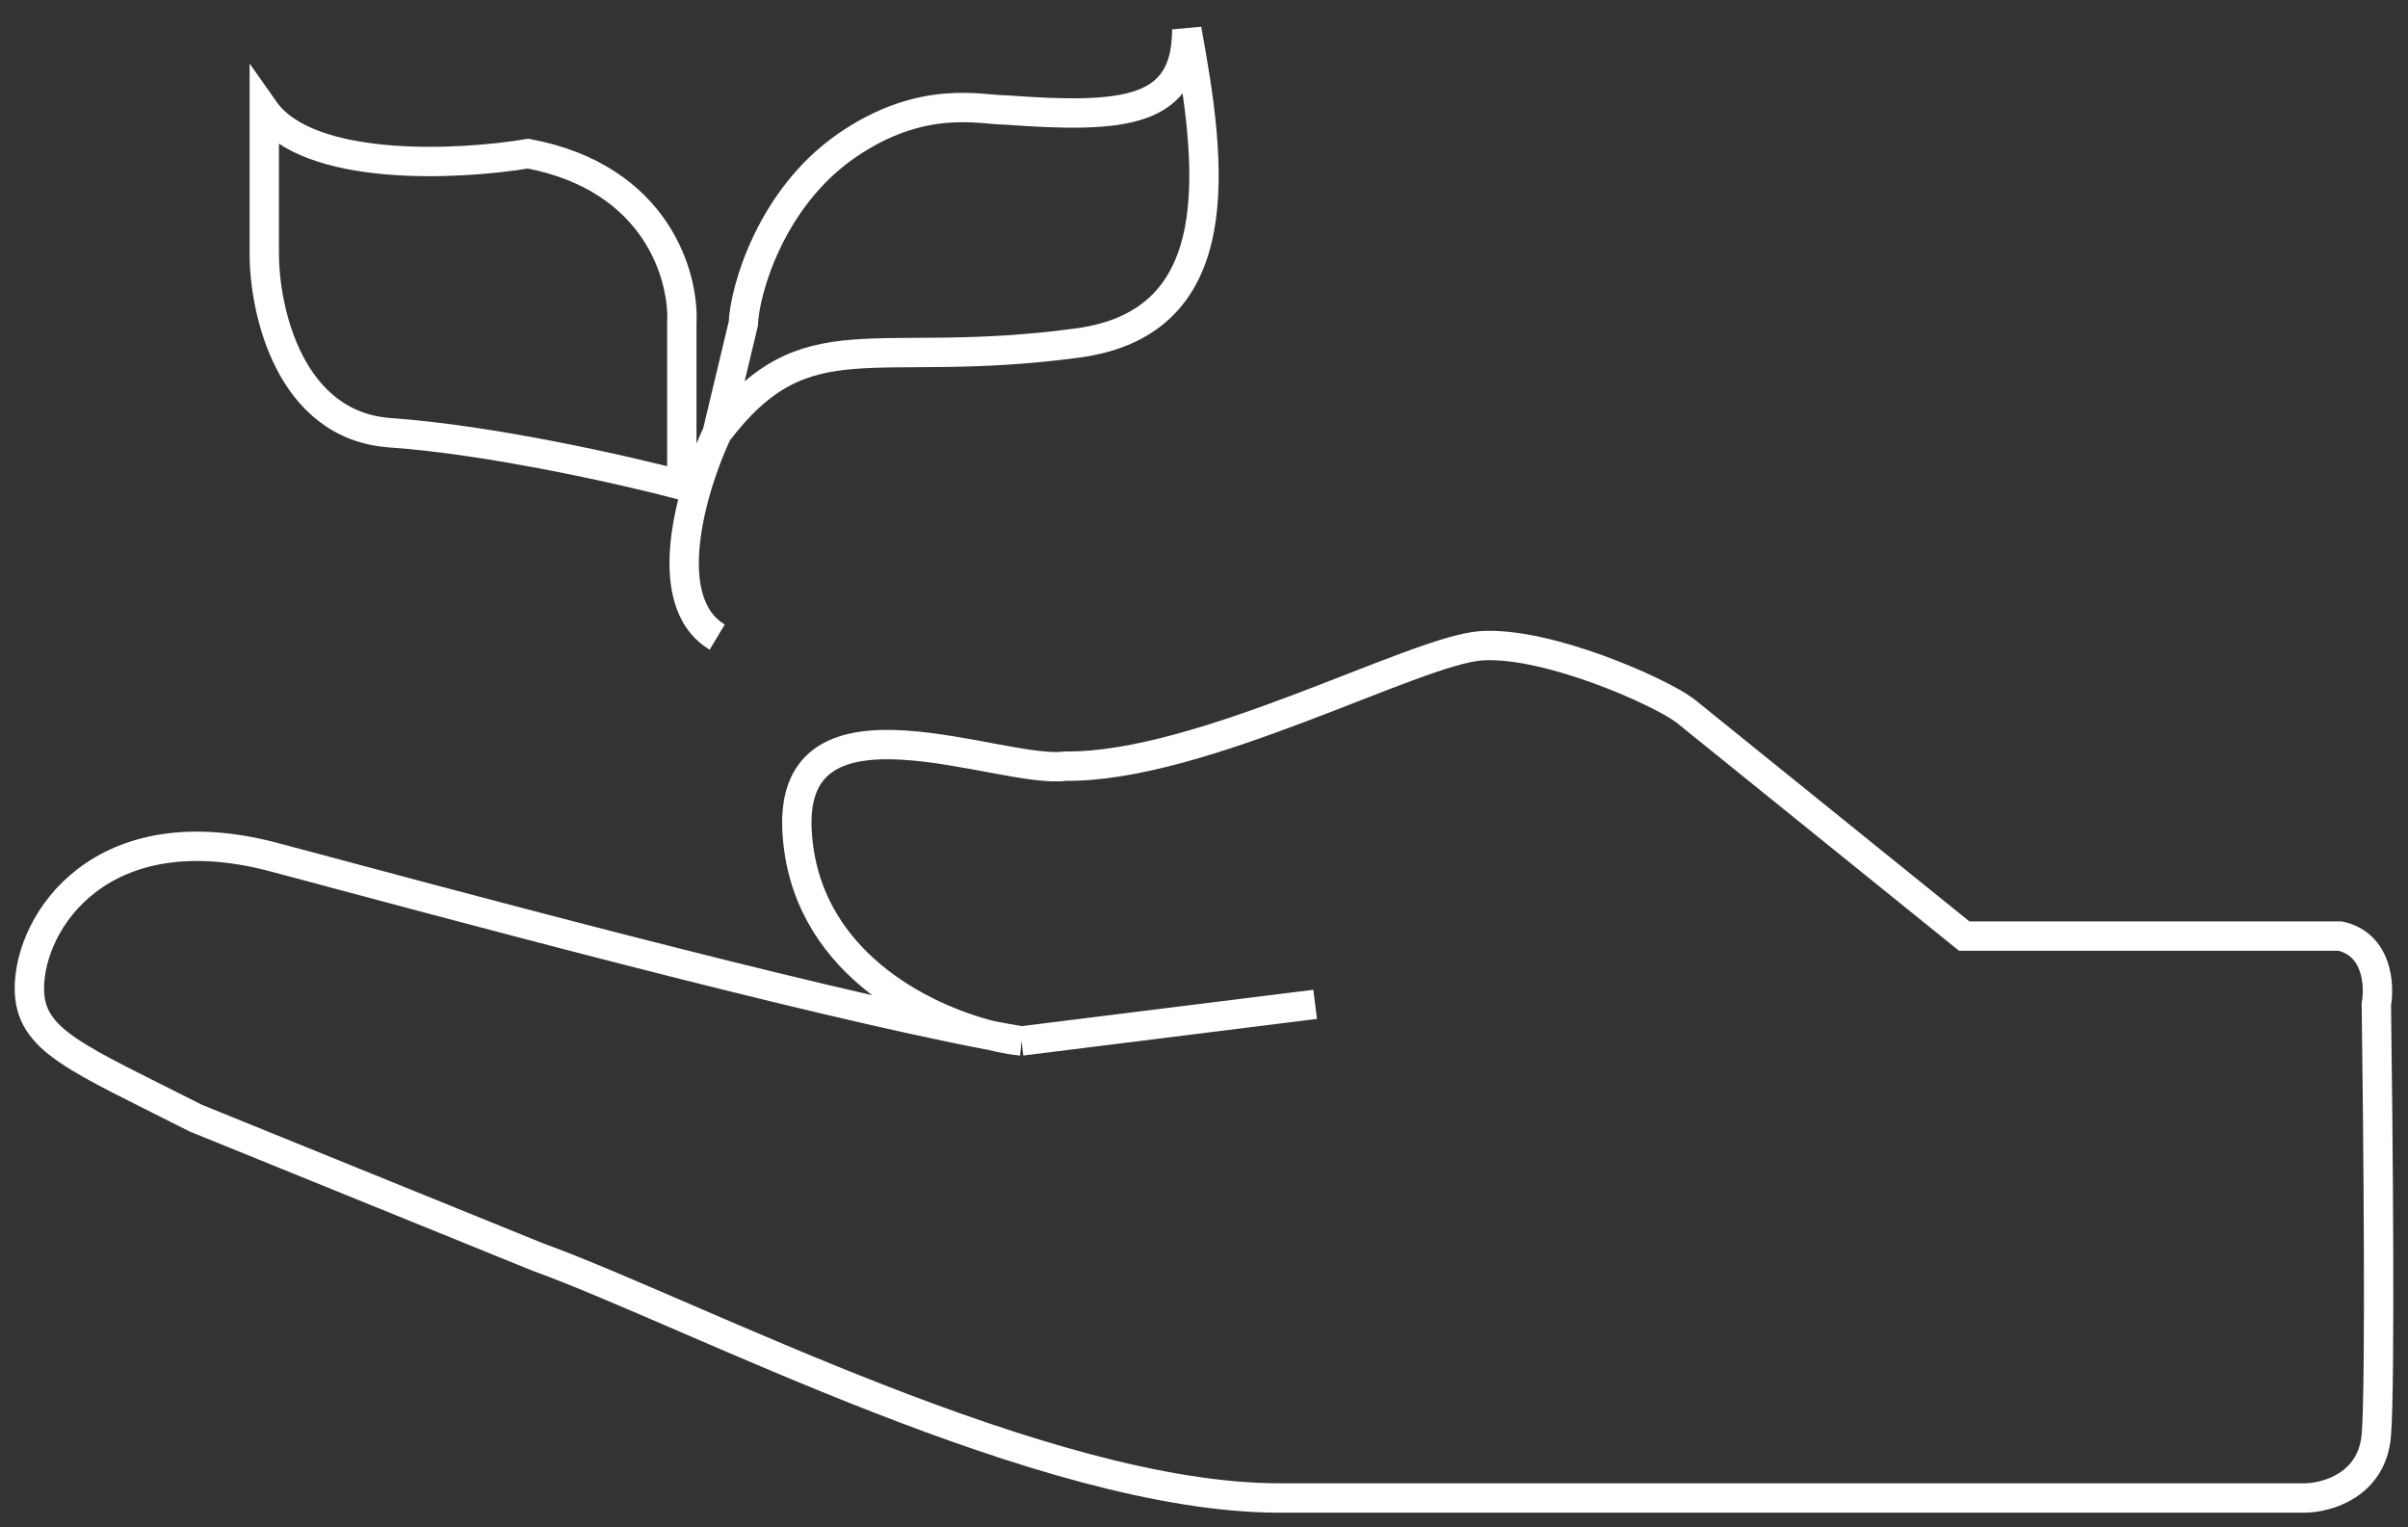 <svg width="82" height="52" viewBox="0 0 82 52" fill="none" xmlns="http://www.w3.org/2000/svg">
<rect x="0" y="0" width="82" height="52" fill="#333333" stroke="none"/>
<path d="M33.764 35.257C31.403 34.671 27.382 32.703 27.142 28.292C26.861 23.143 34.112 26.382 36.276 26.084C40.895 26.144 48.203 22.128 50.449 21.985C52.694 21.842 56.501 23.536 57.378 24.191L66.888 31.87H79.695C80.958 32.156 81.04 33.539 80.922 34.194C80.981 38.366 81.063 47.138 80.922 48.855C80.782 50.571 79.227 51 78.466 51H43.556C35.557 51 23.586 44.707 18.323 42.8L6.669 38.069C2.599 36.002 1 35.44 1 33.654C1 31.36 3.454 27.615 9.348 29.188C14.93 30.678 27.348 34.043 33.764 35.257ZM33.764 35.257C34.16 35.355 34.508 35.414 34.785 35.44M33.764 35.257C34.124 35.325 34.465 35.386 34.785 35.44M34.785 35.44L44.785 34.194M24.424 14.734C27.469 10.729 29.673 12.631 36.715 11.675C41.954 10.963 41.263 5.603 40.413 1C40.413 3.851 38.318 4.042 34.249 3.745C33.4 3.745 31.397 3.183 28.822 4.965C26.246 6.747 25.357 9.883 25.312 11.021L24.424 14.734ZM24.424 14.734C23.574 16.544 22.385 20.47 24.424 21.69M23.218 16.516V11.021C23.308 9.437 22.387 6.062 17.987 5.23C15.617 5.626 10.502 5.883 9 3.745V8.646C9 10.576 9.858 14.496 13.292 14.734C16.726 14.972 21.34 16.021 23.218 16.516Z" stroke="white"/>
</svg>
